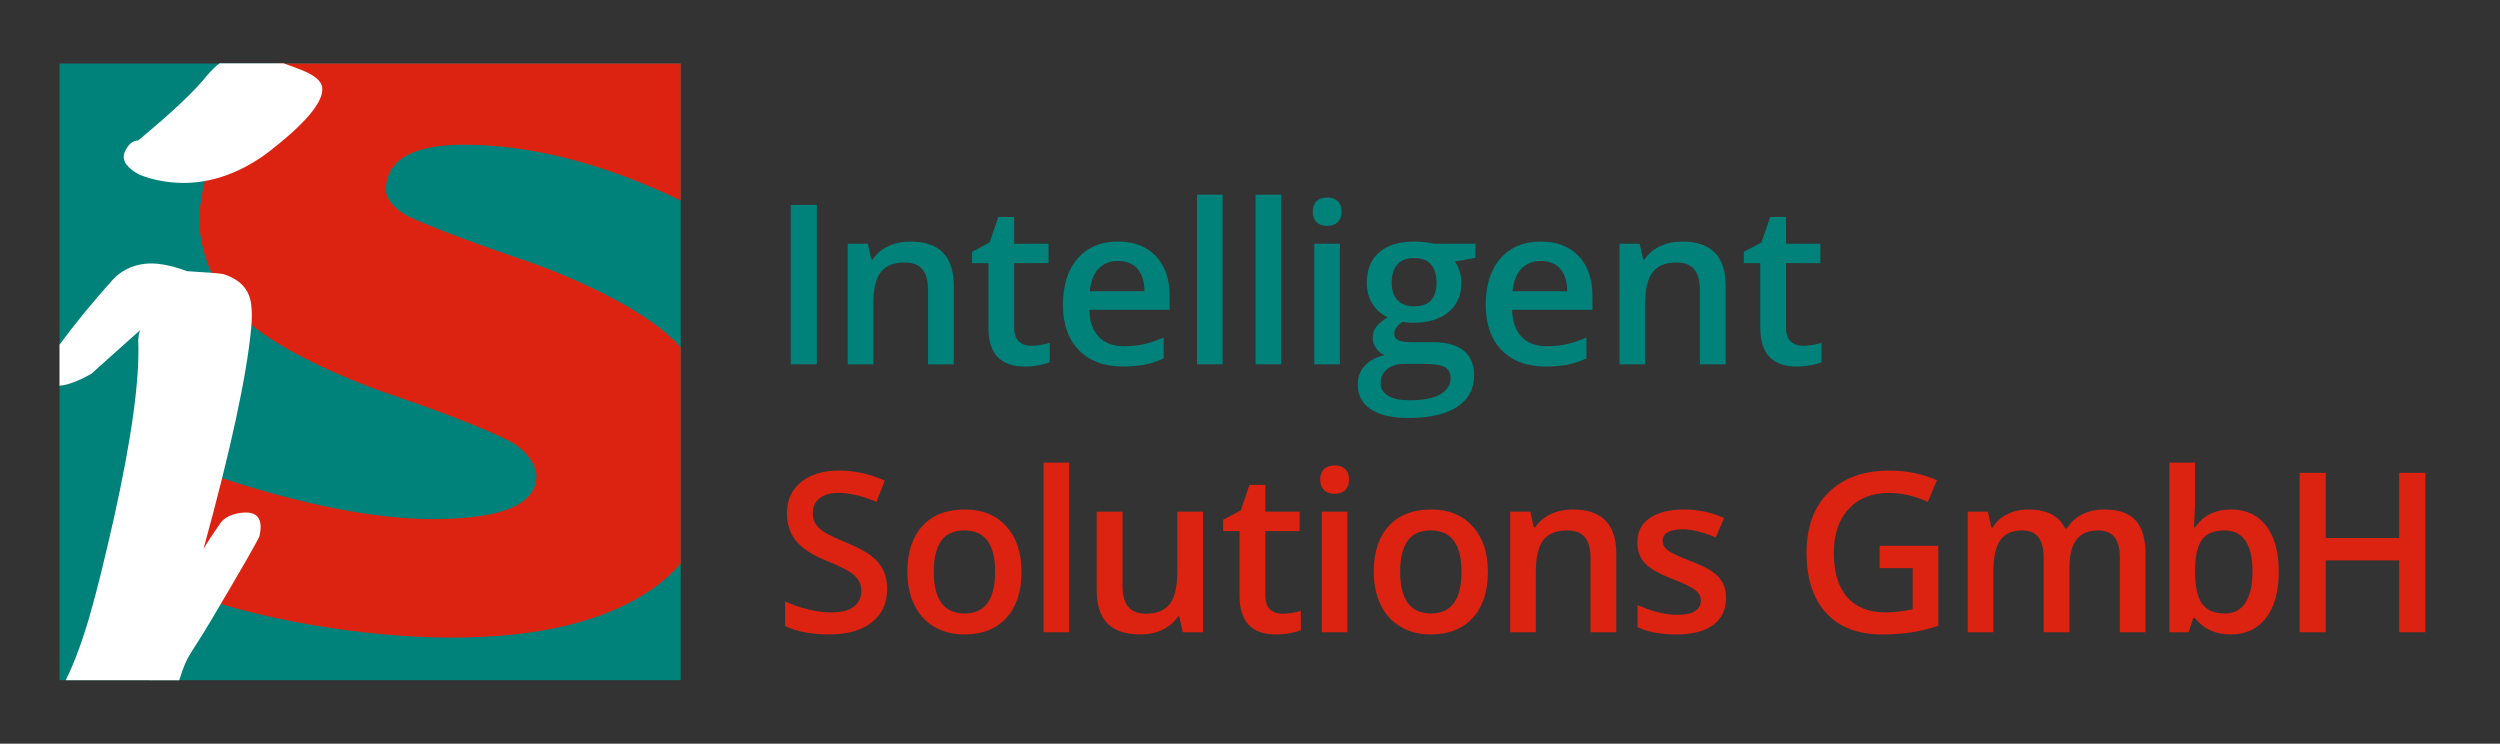 <?xml version="1.0" encoding="UTF-8" standalone="no"?>
<svg
   xmlns:dc="http://purl.org/dc/elements/1.1/"
   xmlns:cc="http://creativecommons.org/ns#"
   xmlns:rdf="http://www.w3.org/1999/02/22-rdf-syntax-ns#"
   xmlns:svg="http://www.w3.org/2000/svg"
   xmlns="http://www.w3.org/2000/svg"
   id="svg3336"
   xml:space="preserve"
   enable-background="new 0 0 447.874 133.228"
   viewBox="0 0 447.874 133.228"
   y="0px"
   x="0px"
   version="1.1"><rect x="0" y="0" width="447.874" height="133.228" fill="#333333" stroke="none"/><defs
   id="defs3497">
	
	
	
	
	
	
	
	
	
</defs>
<g
   display="none"
   id="Ebene_1">
	<g
   id="g3339"
   display="inline">
		<rect
   id="rect3341"
   height="110.472"
   width="111.28"
   fill="#00827B"
   y="10.192"
   x="-720.165" />
		<path
   id="path3343"
   d="M-608.885,34.721c-13.92-6.652-26.858-9.98-38.816-9.98    c-9.348,0-14.021,2.754-14.021,8.261c0,0,0,2.148,3.404,4.235c0,0,3.405,2.088,22.378,8.541c0,0,18.975,6.453,26.809,14.985    c0.083,0.091,0.164,0.182,0.247,0.271v38.713c-1.404,1.634-3.068,3.181-5.037,4.546c-8.42,5.834-20.413,8.747-35.989,8.747    c-15.991,0-35.37-3.395-47.824-8.202l5.159-20.857c15.627,5.217,28.724,7.826,39.291,7.826c12.373,0,18.561-2.597,18.561-7.79    c0,0,0-3.004-3.968-5.677c0,0-3.968-2.672-23.141-9.194c0,0-19.174-6.522-26.245-14.286c-4.713-5.176-7.071-10.936-7.071-17.282    c0,0,1.004-18.5,13.825-27.385h72.439V34.721z"
   fill="#DC2312"
   clip-rule="evenodd"
   fill-rule="evenodd" />
		<path
   id="path3345"
   d="M-719.055,120.665c3.212-6.544,5.333-14.534,8.578-28.796    c3.227-14.479,4.696-25.145,4.409-32c0.024-0.903,0.156-1.559,0.399-1.965l-1.593,1.409l-7.207,6.458    c-2.397,1.328-4.295,2.041-5.696,2.136v-7.357c2.791-3.794,5.98-7.685,9.569-11.674c1.447-1.545,3.282-2.475,5.511-2.789    c2.069-0.292,4.651,0.142,7.749,1.295c3.613,0.212,5.76,0.382,6.441,0.513c2.994,0.899,4.677,2.677,5.05,5.331    c0.173,1.221,0.171,2.709,0,4.461c-0.799,8.514-3.643,21.67-8.532,39.473c0.726-1.256,1.739-2.808,3.037-4.659    c0.731-0.974,1.922-1.577,3.581-1.81c2.999-0.422,4.133,0.971,3.406,4.178c-0.348,0.887-3.233,5.904-8.655,15.054    c-4.064,6.865-4.146,5.841-5.716,10.743C-707.754,120.665-719.055,120.665-719.055,120.665z M-691.506,10.192h11.454    c1.068,0.364,2.219,0.792,3.452,1.281c2.168,0.898,3.329,1.896,3.484,2.991c0.364,2.58-2.999,6.575-10.082,11.983    c-4.84,3.474-9.81,5.198-14.912,5.173c-2.848-0.05-5.433-0.547-7.756-1.486c0,0-1.436-0.701-2.263-1.752    c-0.552-0.702-0.677-1.465-0.373-2.291c0.629-1.378,1.434-2.065,2.408-2.063c6.044-5.006,10.164-8.893,12.358-11.661    C-692.988,11.489-692.245,10.764-691.506,10.192z"
   fill="#FFFFFF"
   clip-rule="evenodd"
   fill-rule="evenodd" />
		<path
   id="path3347"
   d="M-705.191,124.145l-4.184,0.005l8.701-17.863    h4.272L-705.191,124.145L-705.191,124.145z M-694.922,103.426h-4.272l1.743-3.57h4.272L-694.922,103.426z"
   fill="#00827B"
   clip-rule="evenodd"
   fill-rule="evenodd"
   display="none" />
		<rect
   id="rect3349"
   height="19.266"
   width="111.28"
   fill="#FFFFFF"
   display="none"
   y="128.801"
   x="-720.165" />
		<path
   id="path3351"
   d="M-687.539,124.201l1.332-5.011c0.08-0.297,0.14-0.563,0.183-0.798    c0.042-0.235,0.068-0.44,0.076-0.613c0.008-0.171-0.013-0.342-0.06-0.504c-0.047-0.166-0.127-0.326-0.237-0.478    c-0.214-0.307-0.563-0.537-1.053-0.692c-0.243-0.076-0.492-0.133-0.747-0.171c-0.251-0.041-0.514-0.06-0.784-0.06    c-0.702,0-1.352,0.113-1.945,0.336c-0.592,0.222-1.13,0.556-1.611,1h-0.039l0.307-1.152h-1.556l-2.163,8.143h1.729l1.182-4.449    c0.179-0.669,0.409-1.181,0.7-1.541c0.142-0.182,0.313-0.342,0.512-0.484c0.204-0.141,0.43-0.261,0.685-0.359    c0.253-0.103,0.509-0.178,0.764-0.227c0.257-0.05,0.513-0.076,0.768-0.076c0.446-0.002,0.809,0.063,1.09,0.195    c0.278,0.137,0.458,0.367,0.542,0.686c0.082,0.319,0.051,0.755-0.095,1.307l-1.315,4.949H-687.539L-687.539,124.201z     M-680.295,124.185l0.088-1.229c-0.138,0.021-0.268,0.036-0.399,0.05c-0.13,0.009-0.259,0.015-0.383,0.015    c-0.281,0-0.481-0.038-0.599-0.109c-0.119-0.078-0.179-0.197-0.177-0.361c0-0.166,0.039-0.386,0.116-0.659l1.265-4.763h1.725    l0.284-1.069h-1.725l0.759-2.858l-1.949,0.835l-0.54,2.023h-1.253l-0.284,1.069h1.253l-1.246,4.688    c-0.076,0.29-0.135,0.549-0.177,0.778c-0.041,0.226-0.062,0.42-0.068,0.584c-0.013,0.331,0.125,0.602,0.418,0.807    c0.146,0.106,0.345,0.189,0.607,0.243c0.257,0.053,0.579,0.079,0.957,0.079c0.177,0,0.377-0.009,0.597-0.027    C-680.801,124.258-680.556,124.228-680.295,124.185L-680.295,124.185z M-668.315,120.478c0.172-0.646,0.261-1.21,0.269-1.691    c0.009-0.481-0.068-0.879-0.222-1.193c-0.156-0.31-0.354-0.576-0.586-0.799c-0.232-0.22-0.5-0.398-0.807-0.526    c-0.313-0.132-0.636-0.23-0.979-0.292c-0.342-0.067-0.696-0.102-1.066-0.102c-0.757,0.003-1.463,0.109-2.107,0.314    c-0.647,0.207-1.223,0.5-1.733,0.883c-0.512,0.381-0.942,0.836-1.296,1.365c-0.352,0.526-0.613,1.11-0.789,1.759    c-0.228,0.87-0.23,1.62-0.01,2.245c0.218,0.623,0.646,1.105,1.28,1.441c0.636,0.337,1.465,0.507,2.49,0.511    c0.77,0,1.48-0.104,2.13-0.307c0.655-0.204,1.237-0.504,1.747-0.896c0.51-0.391,0.939-0.87,1.282-1.438l-1.727-0.175    c-0.387,0.563-0.837,0.984-1.36,1.262c-0.527,0.282-1.113,0.419-1.771,0.419c-0.574,0-1.06-0.108-1.454-0.317    c-0.393-0.215-0.668-0.527-0.831-0.939c-0.167-0.411-0.193-0.92-0.086-1.522H-668.315L-668.315,120.478z M-669.787,119.342h-5.756    c0.179-0.463,0.444-0.868,0.792-1.22c0.348-0.349,0.755-0.624,1.227-0.82c0.47-0.194,0.974-0.293,1.517-0.297    c0.343,0,0.663,0.04,0.961,0.131c0.296,0.09,0.553,0.227,0.766,0.415c0.216,0.189,0.371,0.433,0.46,0.729    C-669.728,118.577-669.717,118.93-669.787,119.342L-669.787,119.342z M-664.833,124.201l2.988-11.249h-1.729l-2.988,11.249    H-664.833L-664.833,124.201z M-659.809,124.201l2.99-11.249h-1.729l-2.99,11.249H-659.809L-659.809,124.201z M-654.78,124.201    l2.162-8.143h-1.729l-2.162,8.143H-654.78L-654.78,124.201z M-652.209,114.518l0.416-1.566h-1.729l-0.416,1.566H-652.209    L-652.209,114.518z M-642.857,123.104l1.873-7.046h-1.591l-0.261,0.978h-0.04c-0.271-0.387-0.63-0.677-1.068-0.87    c-0.438-0.193-0.957-0.291-1.556-0.291c-0.695,0.003-1.34,0.112-1.94,0.318c-0.599,0.208-1.138,0.503-1.617,0.879    c-0.483,0.377-0.889,0.821-1.225,1.328c-0.333,0.508-0.58,1.063-0.743,1.666c-0.156,0.599-0.197,1.149-0.125,1.651    c0.071,0.504,0.255,0.939,0.543,1.309c0.288,0.375,0.673,0.659,1.154,0.864c0.485,0.201,1.059,0.31,1.723,0.311    c0.568,0,1.113-0.088,1.632-0.265c0.517-0.178,1.011-0.444,1.479-0.801c-0.099,0.365-0.195,0.697-0.296,0.985    c-0.1,0.288-0.2,0.535-0.301,0.747c-0.101,0.211-0.24,0.405-0.42,0.583c-0.173,0.177-0.383,0.341-0.629,0.484    c-0.245,0.145-0.542,0.257-0.892,0.326c-0.348,0.074-0.742,0.11-1.191,0.11c-1.427,0-2.093-0.43-1.987-1.288l-1.622-0.208    c-0.124,0.464-0.124,0.865-0.013,1.196c0.109,0.333,0.321,0.605,0.628,0.814c0.307,0.211,0.691,0.366,1.152,0.465    s0.983,0.148,1.562,0.148c0.515,0,1-0.041,1.459-0.119s0.896-0.199,1.306-0.355c0.411-0.159,0.773-0.347,1.089-0.57    c0.314-0.222,0.579-0.474,0.8-0.758c0.216-0.285,0.42-0.647,0.607-1.078C-643.181,124.186-643.01,123.682-642.857,123.104    L-642.857,123.104z M-647.268,123.072c-0.393,0.004-0.744-0.058-1.049-0.182c-0.305-0.12-0.55-0.306-0.739-0.556    c-0.186-0.251-0.297-0.572-0.338-0.963c-0.036-0.387,0.013-0.848,0.152-1.383c0.169-0.62,0.429-1.153,0.778-1.597    c0.35-0.445,0.766-0.784,1.245-1.025c0.475-0.239,0.991-0.357,1.544-0.361c0.538,0,0.989,0.117,1.35,0.349    c0.364,0.231,0.61,0.572,0.736,1.021c0.128,0.445,0.109,0.996-0.059,1.642c-0.151,0.552-0.352,1.021-0.605,1.408    c-0.256,0.387-0.55,0.704-0.875,0.946c-0.327,0.243-0.675,0.42-1.039,0.533C-646.529,123.018-646.898,123.076-647.268,123.072    L-647.268,123.072z M-630.063,120.478c0.174-0.646,0.262-1.21,0.27-1.691c0.007-0.481-0.065-0.879-0.222-1.193    c-0.157-0.31-0.354-0.576-0.586-0.799c-0.233-0.22-0.5-0.398-0.807-0.526c-0.311-0.132-0.637-0.23-0.98-0.292    c-0.341-0.067-0.696-0.102-1.066-0.102c-0.758,0.003-1.463,0.109-2.106,0.314c-0.646,0.207-1.223,0.5-1.733,0.883    c-0.51,0.381-0.942,0.836-1.296,1.365c-0.353,0.526-0.613,1.11-0.788,1.759c-0.227,0.87-0.23,1.62-0.011,2.245    c0.219,0.623,0.646,1.105,1.282,1.441c0.637,0.337,1.463,0.507,2.488,0.511c0.77,0,1.481-0.104,2.129-0.307    c0.655-0.204,1.237-0.504,1.748-0.896c0.51-0.391,0.938-0.87,1.281-1.438l-1.727-0.175c-0.384,0.563-0.837,0.984-1.359,1.262    c-0.525,0.282-1.113,0.419-1.77,0.419c-0.577,0-1.064-0.108-1.456-0.317c-0.391-0.215-0.668-0.527-0.831-0.939    c-0.165-0.411-0.193-0.92-0.086-1.522H-630.063L-630.063,120.478z M-631.535,119.342h-5.756c0.182-0.463,0.445-0.868,0.795-1.22    c0.348-0.349,0.756-0.624,1.225-0.82c0.469-0.194,0.974-0.293,1.517-0.297c0.344,0,0.665,0.04,0.961,0.131    c0.296,0.09,0.556,0.227,0.766,0.415c0.216,0.189,0.37,0.433,0.463,0.729C-631.476,118.577-631.465,118.93-631.535,119.342    L-631.535,119.342z M-619.991,124.201l1.33-5.011c0.079-0.297,0.141-0.563,0.185-0.798c0.042-0.235,0.067-0.44,0.073-0.613    c0.011-0.171-0.01-0.342-0.059-0.504c-0.048-0.166-0.126-0.326-0.237-0.478c-0.212-0.307-0.564-0.537-1.054-0.692    c-0.241-0.076-0.489-0.133-0.745-0.171c-0.254-0.041-0.516-0.06-0.784-0.06c-0.704,0-1.352,0.113-1.944,0.336    c-0.593,0.222-1.13,0.556-1.611,1h-0.039l0.307-1.152h-1.556l-2.163,8.143h1.729l1.182-4.449c0.177-0.669,0.409-1.181,0.697-1.541    c0.144-0.182,0.313-0.342,0.515-0.484c0.201-0.141,0.431-0.261,0.685-0.359c0.254-0.103,0.509-0.178,0.765-0.227    c0.254-0.05,0.512-0.076,0.767-0.076c0.445-0.002,0.808,0.063,1.089,0.195c0.28,0.137,0.462,0.367,0.543,0.686    c0.082,0.319,0.049,0.755-0.095,1.307l-1.314,4.949H-619.991L-619.991,124.201z M-612.748,124.185l0.087-1.229    c-0.136,0.021-0.268,0.036-0.397,0.05c-0.132,0.009-0.26,0.015-0.385,0.015c-0.281,0-0.481-0.038-0.599-0.109    c-0.117-0.078-0.178-0.197-0.175-0.361c0-0.166,0.038-0.386,0.114-0.659l1.267-4.763h1.725l0.283-1.069h-1.724l0.759-2.858    l-1.95,0.835l-0.538,2.023h-1.253l-0.284,1.069h1.253l-1.245,4.688c-0.077,0.29-0.137,0.549-0.177,0.778    c-0.04,0.226-0.063,0.42-0.067,0.584c-0.013,0.331,0.126,0.602,0.415,0.807c0.146,0.106,0.348,0.189,0.609,0.243    c0.257,0.053,0.576,0.079,0.957,0.079c0.178,0,0.376-0.009,0.597-0.027C-613.254,124.258-613.012,124.228-612.748,124.185z"
   fill="#FFFFFF"
   display="none" />
		<path
   id="path3353"
   d="M-719.646,145.198c0.558,0.124,1.042,0.22,1.453,0.292    c0.412,0.066,0.774,0.116,1.083,0.148c0.313,0.027,0.595,0.044,0.848,0.039c0.294,0,0.583-0.012,0.858-0.039    c0.278-0.028,0.547-0.069,0.811-0.122c0.262-0.059,0.513-0.137,0.755-0.239c0.242-0.099,0.472-0.223,0.696-0.371    c0.222-0.144,0.417-0.31,0.584-0.493c0.171-0.186,0.313-0.394,0.431-0.617c0.117-0.226,0.207-0.458,0.267-0.696    c0.058-0.238,0.087-0.485,0.087-0.738c0-0.109-0.005-0.217-0.017-0.32c-0.008-0.104-0.025-0.205-0.045-0.306    c-0.025-0.095-0.054-0.191-0.089-0.284c-0.037-0.097-0.076-0.191-0.123-0.289c-0.043-0.092-0.099-0.189-0.161-0.288    c-0.061-0.096-0.131-0.197-0.21-0.3c-0.08-0.105-0.17-0.209-0.265-0.314c-0.097-0.106-0.201-0.219-0.313-0.329    c-0.115-0.116-0.237-0.227-0.362-0.34c-0.128-0.115-0.261-0.232-0.399-0.35l-1.264-1.015c-0.082-0.071-0.179-0.146-0.277-0.234    c-0.104-0.087-0.212-0.186-0.329-0.292c-0.12-0.105-0.229-0.207-0.319-0.298c-0.088-0.096-0.167-0.183-0.224-0.267    c-0.062-0.076-0.12-0.148-0.163-0.215c-0.043-0.065-0.076-0.122-0.101-0.176c-0.022-0.05-0.043-0.1-0.06-0.149    c-0.019-0.051-0.033-0.103-0.049-0.156c-0.012-0.049-0.021-0.099-0.027-0.151c-0.008-0.05-0.011-0.099-0.011-0.148    c0.003-0.241,0.091-0.465,0.264-0.667c0.17-0.199,0.405-0.363,0.708-0.486c0.304-0.122,0.654-0.184,1.053-0.187    c0.799,0,1.667,0.179,2.611,0.541c-0.047-0.403-0.084-0.786-0.115-1.144c-0.031-0.362-0.056-0.7-0.068-1.014    c-0.54-0.106-1.052-0.183-1.542-0.238c-0.488-0.054-0.947-0.077-1.377-0.08c-0.483,0-0.922,0.037-1.318,0.105    c-0.399,0.067-0.755,0.173-1.066,0.312c-0.317,0.143-0.595,0.31-0.832,0.506c-0.237,0.194-0.436,0.417-0.593,0.664    c-0.158,0.25-0.279,0.508-0.36,0.778c-0.08,0.267-0.12,0.541-0.12,0.829c0,0.153,0.008,0.303,0.031,0.448    c0.021,0.146,0.056,0.286,0.095,0.423c0.042,0.135,0.097,0.271,0.167,0.406c0.073,0.136,0.157,0.272,0.251,0.408    c0.093,0.14,0.212,0.288,0.35,0.444c0.142,0.154,0.301,0.317,0.483,0.491c0.083,0.075,0.198,0.179,0.346,0.312    c0.148,0.132,0.33,0.287,0.543,0.476c0.449,0.38,0.827,0.708,1.142,0.981c0.311,0.271,0.56,0.493,0.734,0.662    c0.128,0.119,0.237,0.236,0.326,0.354c0.09,0.116,0.165,0.23,0.216,0.343c0.037,0.081,0.066,0.168,0.084,0.259    c0.018,0.095,0.029,0.189,0.029,0.295c0,0.133-0.022,0.257-0.062,0.376c-0.041,0.121-0.101,0.234-0.177,0.337    c-0.081,0.112-0.183,0.207-0.307,0.288c-0.123,0.085-0.27,0.157-0.437,0.215c-0.167,0.057-0.339,0.103-0.522,0.132    c-0.183,0.032-0.368,0.047-0.564,0.047c-0.485,0-0.996-0.068-1.531-0.2c-0.54-0.135-1.105-0.337-1.698-0.606    c0.042,0.29,0.078,0.624,0.109,0.998C-719.696,144.322-719.667,144.742-719.646,145.198L-719.646,145.198z M-701.859,132.865    c-0.521,0-1.025,0.037-1.511,0.11c-0.482,0.075-0.951,0.188-1.399,0.335c-0.906,0.302-1.696,0.734-2.367,1.307    c-0.34,0.284-0.638,0.609-0.891,0.971c-0.255,0.362-0.469,0.766-0.642,1.206c-0.175,0.438-0.309,0.887-0.395,1.349    c-0.087,0.458-0.129,0.928-0.129,1.409c0,0.438,0.033,0.86,0.101,1.264c0.072,0.407,0.175,0.796,0.316,1.172    c0.138,0.379,0.326,0.733,0.556,1.068c0.233,0.336,0.508,0.649,0.832,0.938c0.32,0.289,0.672,0.538,1.053,0.753    c0.385,0.214,0.798,0.391,1.247,0.524c0.447,0.135,0.899,0.237,1.363,0.307c0.465,0.067,0.938,0.101,1.424,0.101    c0.51,0,1.008-0.033,1.498-0.108c0.486-0.075,0.963-0.186,1.429-0.334c0.462-0.151,0.893-0.337,1.286-0.565    c0.393-0.229,0.751-0.496,1.074-0.805c0.321-0.305,0.604-0.638,0.842-1.004c0.239-0.367,0.436-0.765,0.591-1.189    c0.307-0.844,0.46-1.73,0.46-2.665c0-0.496-0.041-0.962-0.121-1.394c-0.082-0.433-0.203-0.84-0.368-1.211    c-0.163-0.369-0.364-0.72-0.605-1.045c-0.243-0.33-0.523-0.632-0.846-0.914c-0.321-0.275-0.665-0.516-1.033-0.718    c-0.369-0.202-0.759-0.364-1.171-0.485c-0.411-0.126-0.835-0.217-1.27-0.277C-700.969,132.899-701.411,132.868-701.859,132.865    L-701.859,132.865z M-702.006,134.799c0.293-0.003,0.577,0.022,0.852,0.068c0.278,0.045,0.552,0.117,0.817,0.209    c0.263,0.098,0.508,0.222,0.735,0.366c0.224,0.148,0.432,0.317,0.617,0.518c0.185,0.199,0.35,0.413,0.49,0.652    c0.138,0.234,0.253,0.493,0.346,0.77c0.084,0.275,0.152,0.56,0.196,0.844c0.042,0.288,0.065,0.58,0.067,0.879    c0,0.644-0.103,1.26-0.3,1.851c-0.099,0.293-0.227,0.569-0.375,0.818c-0.148,0.255-0.319,0.488-0.515,0.696    c-0.199,0.213-0.415,0.395-0.652,0.553c-0.235,0.153-0.488,0.284-0.762,0.388c-0.271,0.104-0.551,0.185-0.837,0.233    c-0.286,0.051-0.576,0.076-0.877,0.073c-0.395,0.003-0.776-0.042-1.148-0.129c-0.369-0.087-0.725-0.216-1.064-0.394    c-0.342-0.172-0.638-0.387-0.889-0.64c-0.253-0.251-0.461-0.545-0.625-0.876c-0.167-0.332-0.292-0.675-0.375-1.033    c-0.083-0.363-0.124-0.741-0.124-1.134c0-0.843,0.171-1.63,0.516-2.366c0.169-0.362,0.379-0.688,0.632-0.974    c0.255-0.289,0.552-0.537,0.892-0.749c0.341-0.211,0.706-0.365,1.104-0.47C-702.887,134.849-702.461,134.799-702.006,134.799    L-702.006,134.799z M-692.55,145.461l1.704-0.011l2.856-0.008c0.568,0,1.189,0.002,1.871,0.006    c0.681,0.002,1.418,0.005,2.208,0.013c0.027-0.358,0.047-0.704,0.072-1.031c0.022-0.331,0.047-0.641,0.074-0.937    c-0.177,0.008-0.343,0.018-0.504,0.025c-0.161,0.004-0.337,0.012-0.533,0.016c-0.193,0.005-0.43,0.011-0.704,0.013    c-0.276,0.004-0.618,0.008-1.023,0.008c-0.406,0.003-0.897,0.003-1.479,0.003l-1.56-0.019c0.012-0.515,0.031-1.029,0.049-1.543    c0.019-0.519,0.042-1.037,0.07-1.559l0.181-3.636c0.031-0.693,0.065-1.351,0.103-1.973c0.033-0.618,0.074-1.201,0.115-1.745    c-0.305,0.003-0.568,0.008-0.791,0.014c-0.222,0.001-0.403,0.005-0.545,0.005c-0.203,0-0.432-0.004-0.689-0.005    c-0.26-0.006-0.542-0.011-0.852-0.014c-0.004,0.787-0.021,1.604-0.043,2.445c-0.02,0.842-0.049,1.696-0.086,2.561    c-0.038,0.862-0.081,1.723-0.126,2.574c-0.051,0.854-0.107,1.683-0.169,2.492C-692.412,143.963-692.476,144.731-692.55,145.461    L-692.55,145.461z M-681.104,133.084c-0.008,0.325-0.019,0.639-0.027,0.938c-0.012,0.296-0.022,0.579-0.037,0.849l-0.09,1.968    c-0.019,0.383-0.038,0.724-0.054,1.019c-0.019,0.293-0.033,0.541-0.045,0.738l-0.083,1.28c-0.033,0.451-0.053,0.818-0.063,1.109    c-0.013,0.289-0.019,0.526-0.019,0.701c0,0.262,0.019,0.511,0.056,0.745c0.037,0.235,0.092,0.456,0.17,0.671    c0.068,0.19,0.147,0.364,0.235,0.522c0.086,0.16,0.189,0.305,0.301,0.431c0.185,0.212,0.418,0.405,0.693,0.591    c0.276,0.183,0.583,0.346,0.922,0.485c0.338,0.145,0.7,0.255,1.079,0.337c0.331,0.07,0.677,0.122,1.033,0.156    c0.356,0.037,0.726,0.052,1.106,0.052c0.373,0,0.737-0.015,1.1-0.048c0.362-0.031,0.718-0.081,1.068-0.149    c0.508-0.099,0.988-0.253,1.442-0.464c0.204-0.095,0.393-0.197,0.57-0.308c0.179-0.112,0.339-0.23,0.492-0.362    c0.118-0.104,0.226-0.206,0.325-0.321c0.102-0.111,0.194-0.229,0.282-0.357c0.173-0.284,0.309-0.594,0.408-0.927    c0.06-0.197,0.109-0.452,0.148-0.754c0.043-0.303,0.078-0.653,0.105-1.06l0.181-3.474l0.28-4.369l-1.324,0.019    c-0.167,0-0.378-0.004-0.632-0.005c-0.253-0.006-0.551-0.011-0.891-0.014c-0.013,0.554-0.029,1.083-0.043,1.591    c-0.017,0.505-0.035,0.986-0.056,1.446l-0.189,3.156c-0.033,0.528-0.068,0.982-0.103,1.357c-0.038,0.375-0.076,0.669-0.118,0.883    c-0.026,0.14-0.062,0.271-0.101,0.399c-0.045,0.128-0.095,0.247-0.152,0.363c-0.054,0.11-0.116,0.22-0.183,0.319    c-0.068,0.104-0.142,0.197-0.227,0.284c-0.068,0.075-0.142,0.141-0.222,0.207c-0.081,0.062-0.167,0.118-0.257,0.176    c-0.114,0.063-0.233,0.12-0.356,0.169c-0.12,0.05-0.251,0.095-0.388,0.133c-0.167,0.038-0.337,0.069-0.512,0.09    c-0.175,0.023-0.354,0.036-0.54,0.036c-0.29,0-0.564-0.026-0.823-0.073c-0.257-0.045-0.496-0.113-0.718-0.211    c-0.227-0.094-0.426-0.216-0.597-0.365c-0.171-0.15-0.317-0.325-0.428-0.531c-0.117-0.203-0.208-0.46-0.266-0.767    c-0.059-0.307-0.086-0.666-0.086-1.072c-0.004-0.05,0-0.099,0-0.145c0-0.045,0.002-0.09,0.006-0.13l0.426-7.316    c-0.303,0.003-0.568,0.008-0.801,0.014c-0.229,0.001-0.422,0.005-0.576,0.005c-0.124,0-0.303-0.004-0.542-0.005    C-680.459,133.092-680.754,133.087-681.104,133.084L-681.104,133.084z M-664.105,145.461c0.414-0.011,0.743-0.017,0.99-0.017    c0.247-0.002,0.411-0.002,0.487-0.002l1.379,0.019c0-0.242,0-0.473,0.003-0.704c0-0.227,0.004-0.453,0.006-0.674l0.019-1.071    l0.264-6.384l0.108-1.658h0.7c0.5,0,1.015,0.004,1.537,0.021c0.522,0.012,1.058,0.031,1.607,0.061c0-0.23,0.008-0.51,0.021-0.837    c0.016-0.329,0.036-0.707,0.071-1.131l-1.743,0.008l-3.256,0.011c-0.95,0-1.88-0.004-2.794-0.005    c-0.909-0.006-1.802-0.011-2.67-0.014c-0.011,0.451-0.038,1.113-0.085,1.984l2.098-0.062l0.561-0.011l0.588-0.011h0.635    l-0.126,3.882l-0.199,3.943L-664.105,145.461L-664.105,145.461z M-655.112,145.461c0.407-0.011,0.741-0.017,1.009-0.017    c0.264-0.002,0.455-0.002,0.565-0.002l1.334,0.019c0.03-2.535,0.086-4.834,0.169-6.896c0.078-2.065,0.181-3.891,0.303-5.481    c-0.418,0.008-0.743,0.014-0.977,0.015c-0.231,0.004-0.368,0.004-0.411,0.004l-1.513-0.019l0.008,0.968    c0,0.47-0.008,1.028-0.024,1.675c-0.014,0.651-0.036,1.364-0.063,2.141c-0.029,0.778-0.062,1.597-0.104,2.447    c-0.038,0.85-0.086,1.71-0.135,2.583C-655.001,143.772-655.057,144.625-655.112,145.461L-655.112,145.461z M-641.727,132.865    c-0.521,0-1.025,0.037-1.511,0.11c-0.484,0.075-0.951,0.188-1.4,0.335c-0.907,0.302-1.695,0.734-2.366,1.307    c-0.342,0.284-0.639,0.609-0.891,0.971c-0.256,0.362-0.47,0.766-0.643,1.206c-0.177,0.438-0.309,0.887-0.396,1.349    c-0.086,0.458-0.13,0.928-0.13,1.409c0,0.438,0.034,0.86,0.102,1.264c0.072,0.407,0.173,0.796,0.316,1.172    c0.139,0.379,0.326,0.733,0.557,1.068c0.231,0.336,0.508,0.649,0.829,0.938c0.322,0.289,0.675,0.538,1.056,0.753    c0.384,0.214,0.798,0.391,1.247,0.524c0.446,0.135,0.897,0.237,1.362,0.307c0.466,0.067,0.938,0.101,1.424,0.101    c0.511,0,1.008-0.033,1.498-0.108c0.486-0.075,0.964-0.186,1.431-0.334c0.461-0.151,0.891-0.337,1.283-0.565    c0.394-0.229,0.752-0.496,1.075-0.805c0.321-0.305,0.603-0.638,0.841-1.004c0.239-0.367,0.438-0.765,0.591-1.189    c0.307-0.844,0.461-1.73,0.461-2.665c0-0.496-0.038-0.962-0.121-1.394c-0.082-0.433-0.204-0.84-0.366-1.211    c-0.164-0.369-0.367-0.72-0.606-1.045c-0.243-0.33-0.525-0.632-0.846-0.914c-0.324-0.275-0.665-0.516-1.033-0.718    c-0.369-0.202-0.76-0.364-1.172-0.485c-0.411-0.126-0.835-0.217-1.267-0.277C-640.836,132.899-641.279,132.868-641.727,132.865    L-641.727,132.865z M-641.874,134.799c0.292-0.003,0.576,0.022,0.853,0.068c0.277,0.045,0.552,0.117,0.817,0.209    c0.263,0.098,0.507,0.222,0.731,0.366c0.227,0.148,0.435,0.317,0.62,0.518c0.186,0.199,0.35,0.413,0.488,0.652    c0.14,0.234,0.255,0.493,0.348,0.77c0.084,0.275,0.152,0.56,0.195,0.844c0.044,0.288,0.063,0.58,0.067,0.879    c0,0.644-0.102,1.26-0.3,1.851c-0.099,0.293-0.227,0.569-0.375,0.818c-0.147,0.255-0.318,0.488-0.512,0.696    c-0.202,0.213-0.42,0.395-0.654,0.553c-0.235,0.153-0.488,0.284-0.762,0.388c-0.271,0.104-0.549,0.185-0.839,0.233    c-0.285,0.051-0.575,0.076-0.876,0.073c-0.395,0.003-0.778-0.042-1.147-0.129s-0.726-0.216-1.064-0.394    c-0.342-0.172-0.639-0.387-0.889-0.64c-0.254-0.251-0.462-0.545-0.626-0.876c-0.167-0.332-0.294-0.675-0.374-1.033    c-0.083-0.363-0.124-0.741-0.124-1.134c0-0.843,0.17-1.63,0.517-2.366c0.166-0.362,0.378-0.688,0.632-0.974    c0.255-0.289,0.551-0.537,0.891-0.749c0.339-0.211,0.706-0.365,1.105-0.47C-642.756,134.849-642.328,134.799-641.874,134.799    L-641.874,134.799z M-632.354,145.461c0.341-0.011,0.621-0.017,0.847-0.017c0.224-0.002,0.384-0.002,0.485-0.002    c0.125,0,0.294,0.002,0.497,0.006c0.204,0.002,0.45,0.005,0.737,0.013c0.012-0.741,0.026-1.428,0.043-2.066    c0.015-0.642,0.033-1.23,0.056-1.77c0.049-1.325,0.098-2.446,0.133-3.354c0.04-0.905,0.071-1.605,0.094-2.095    c0.209,0.35,0.438,0.731,0.689,1.142c0.251,0.412,0.522,0.851,0.817,1.325c0.398,0.636,0.765,1.223,1.096,1.748    c0.332,0.522,0.631,0.993,0.897,1.405c0.405,0.623,0.738,1.138,1.004,1.55c0.268,0.411,0.46,0.72,0.583,0.917    c0.078,0.132,0.173,0.297,0.29,0.499c0.115,0.197,0.25,0.432,0.401,0.699c0.394-0.008,0.73-0.011,1.015-0.013    c0.281-0.004,0.511-0.006,0.687-0.006c0.223,0,0.469,0.002,0.735,0.006c0.268,0.002,0.56,0.005,0.87,0.013l0.109-3.354    l0.281-5.695l0.227-3.327c-0.363,0.008-0.649,0.014-0.861,0.015c-0.215,0.004-0.348,0.004-0.407,0.004    c-0.147,0-0.326-0.004-0.539-0.005c-0.215-0.006-0.464-0.011-0.749-0.014c0,0.235,0,0.438,0,0.604    c-0.003,0.17-0.007,0.301-0.009,0.401l-0.336,8.415c-0.25-0.421-0.529-0.893-0.844-1.405c-0.312-0.512-0.646-1.056-0.997-1.625    c-0.353-0.566-0.708-1.146-1.07-1.73c-0.363-0.581-0.715-1.153-1.062-1.718c-0.344-0.559-0.67-1.092-0.968-1.594    c-0.301-0.498-0.568-0.948-0.799-1.349c-0.35,0.003-0.656,0.008-0.92,0.014c-0.263,0.001-0.485,0.005-0.668,0.005    c-0.246,0-0.518-0.004-0.813-0.005c-0.299-0.006-0.624-0.011-0.974-0.014c0,0.627-0.011,1.298-0.026,2.011    c-0.016,0.715-0.044,1.476-0.08,2.278l-0.208,4.441c-0.03,0.675-0.068,1.318-0.112,1.926    C-632.244,144.346-632.294,144.921-632.354,145.461L-632.354,145.461z M-617.151,145.198c0.557,0.124,1.038,0.22,1.45,0.292    c0.412,0.066,0.773,0.116,1.084,0.148c0.313,0.027,0.595,0.044,0.849,0.039c0.294,0,0.582-0.012,0.858-0.039    c0.277-0.028,0.548-0.069,0.81-0.122c0.263-0.059,0.513-0.137,0.754-0.239c0.243-0.099,0.474-0.223,0.697-0.371    c0.223-0.144,0.419-0.31,0.586-0.493c0.17-0.186,0.312-0.394,0.429-0.617c0.118-0.226,0.208-0.458,0.266-0.696    c0.06-0.238,0.09-0.485,0.09-0.738c0-0.109-0.005-0.217-0.018-0.32c-0.008-0.104-0.024-0.205-0.047-0.306    c-0.025-0.095-0.052-0.191-0.087-0.284c-0.037-0.097-0.076-0.191-0.124-0.289c-0.042-0.092-0.099-0.189-0.16-0.288    c-0.061-0.096-0.133-0.197-0.209-0.3c-0.081-0.105-0.172-0.209-0.268-0.314c-0.095-0.106-0.2-0.219-0.313-0.329    c-0.113-0.116-0.234-0.227-0.361-0.34c-0.127-0.115-0.26-0.232-0.397-0.35l-1.264-1.015c-0.084-0.071-0.182-0.146-0.277-0.234    c-0.104-0.087-0.212-0.186-0.33-0.292c-0.121-0.105-0.229-0.207-0.319-0.298c-0.09-0.096-0.167-0.183-0.226-0.267    c-0.063-0.076-0.117-0.148-0.161-0.215c-0.043-0.065-0.077-0.122-0.103-0.176c-0.021-0.05-0.042-0.1-0.058-0.149    c-0.019-0.051-0.033-0.103-0.05-0.156c-0.012-0.049-0.021-0.099-0.029-0.151c-0.004-0.05-0.008-0.099-0.008-0.148    c0.004-0.241,0.091-0.465,0.265-0.667c0.168-0.199,0.405-0.363,0.708-0.486c0.304-0.122,0.653-0.184,1.05-0.187    c0.802,0,1.67,0.179,2.615,0.541c-0.048-0.403-0.086-0.786-0.116-1.144c-0.03-0.362-0.056-0.7-0.068-1.014    c-0.538-0.106-1.052-0.183-1.541-0.238c-0.488-0.054-0.946-0.077-1.376-0.08c-0.484,0-0.923,0.037-1.32,0.105    c-0.398,0.067-0.754,0.173-1.067,0.312c-0.314,0.143-0.592,0.31-0.829,0.506c-0.239,0.194-0.437,0.417-0.593,0.664    c-0.158,0.25-0.279,0.508-0.361,0.778c-0.079,0.267-0.121,0.541-0.121,0.829c0,0.153,0.011,0.303,0.033,0.448    c0.021,0.146,0.054,0.286,0.095,0.423c0.042,0.135,0.098,0.271,0.167,0.406c0.072,0.136,0.156,0.272,0.251,0.408    c0.093,0.14,0.21,0.288,0.351,0.444c0.141,0.154,0.3,0.317,0.483,0.491c0.082,0.075,0.197,0.179,0.346,0.312    c0.147,0.132,0.326,0.287,0.541,0.476c0.448,0.38,0.829,0.708,1.142,0.981c0.313,0.271,0.563,0.493,0.737,0.662    c0.128,0.119,0.236,0.236,0.325,0.354c0.091,0.116,0.164,0.23,0.216,0.343c0.037,0.081,0.065,0.168,0.084,0.259    c0.019,0.095,0.027,0.189,0.027,0.295c0,0.133-0.021,0.257-0.061,0.376c-0.04,0.121-0.1,0.234-0.176,0.337    c-0.08,0.112-0.185,0.207-0.307,0.288c-0.124,0.085-0.27,0.157-0.437,0.215c-0.166,0.057-0.342,0.103-0.523,0.132    c-0.183,0.032-0.369,0.047-0.563,0.047c-0.487,0-0.996-0.068-1.532-0.2c-0.539-0.135-1.105-0.337-1.697-0.606    c0.041,0.29,0.078,0.624,0.109,0.998C-617.201,144.322-617.173,144.742-617.151,145.198z"
   fill="#DC2312"
   display="none" />
	</g>
</g>
<g
   display="none"
   id="Ebene_1_Kopie">
	<g
   id="g3356"
   display="inline">
		<rect
   id="rect3358"
   height="110.472"
   width="111.279"
   fill="#00827B"
   y="11.193"
   x="-503.831" />
		<path
   id="path3360"
   d="M-392.552,35.721c-13.92-6.652-26.857-9.98-38.816-9.98    c-9.348,0-14.021,2.754-14.021,8.261c0,0,0,2.148,3.404,4.235c0,0,3.406,2.088,22.379,8.54c0,0,18.975,6.453,26.809,14.985    c0.082,0.091,0.164,0.182,0.246,0.271v38.713c-1.404,1.634-3.068,3.181-5.037,4.546c-8.42,5.834-20.412,8.747-35.988,8.747    c-15.991,0-35.371-3.395-47.824-8.202l5.158-20.857c15.628,5.217,28.725,7.826,39.291,7.826c12.373,0,18.561-2.597,18.561-7.79    c0,0,0-3.004-3.967-5.677c0,0-3.969-2.672-23.141-9.194c0,0-19.174-6.522-26.245-14.286c-4.713-5.176-7.071-10.936-7.071-17.281    c0,0,1.004-18.5,13.825-27.385h72.438V35.721z"
   fill="#DC2312"
   clip-rule="evenodd"
   fill-rule="evenodd" />
		<path
   id="path3362"
   d="M-502.722,121.665c3.213-6.544,5.334-14.534,8.578-28.796    c3.228-14.479,4.697-25.145,4.409-32c0.024-0.903,0.155-1.559,0.399-1.965l-1.594,1.408l-7.207,6.458    c-2.396,1.328-4.295,2.04-5.695,2.136v-7.357c2.79-3.794,5.98-7.685,9.568-11.674c1.447-1.546,3.283-2.475,5.512-2.789    c2.068-0.291,4.65,0.142,7.748,1.296c3.613,0.212,5.76,0.382,6.441,0.513c2.994,0.899,4.678,2.677,5.05,5.331    c0.173,1.221,0.171,2.709,0,4.461c-0.799,8.514-3.643,21.67-8.532,39.473c0.727-1.256,1.739-2.808,3.037-4.659    c0.731-0.974,1.922-1.577,3.581-1.81c2.999-0.422,4.133,0.971,3.406,4.178c-0.348,0.887-3.233,5.904-8.655,15.054    c-4.064,6.865-4.146,5.841-5.717,10.743C-491.421,121.665-502.722,121.665-502.722,121.665z M-475.173,11.193h11.454    c1.068,0.363,2.219,0.792,3.452,1.281c2.168,0.897,3.328,1.896,3.483,2.991c0.364,2.579-2.999,6.574-10.082,11.982    c-4.84,3.475-9.81,5.198-14.911,5.174c-2.848-0.05-5.434-0.548-7.757-1.486c0,0-1.437-0.701-2.263-1.752    c-0.553-0.702-0.678-1.465-0.373-2.291c0.629-1.379,1.434-2.065,2.408-2.063c6.043-5.006,10.163-8.893,12.357-11.66    C-476.655,12.49-475.911,11.764-475.173,11.193z"
   fill="#FFFFFF"
   clip-rule="evenodd"
   fill-rule="evenodd" />
	</g>
	<g
   id="g3364"
   display="inline">
		<rect
   id="rect3366"
   height="84.983"
   width="301.5"
   fill="none"
   y="36.682"
   x="-382.364" />
		<path
   id="path3368"
   d="M-378.92,36.676h3.991v29.993h-3.991V36.676z"
   fill="#706F6F" />
		<path
   id="path3370"
   d="M-370.394,44.952h3.36v3.444h0.084c1.513-2.688,3.907-3.949,7.058-3.949c5.713,0,7.478,3.277,7.478,7.939    v14.283h-3.571V51.967c0-2.688-1.68-4.369-4.41-4.369c-4.327,0-6.428,2.898-6.428,6.805v12.266h-3.57V44.952z"
   fill="#706F6F" />
		<path
   id="path3372"
   d="M-342.736,44.952h4.326v3.15h-4.326v13.484c0,1.68,0.462,1.933,2.688,1.933h1.638v3.15h-2.73    c-3.696,0-5.166-0.756-5.166-4.747v-13.82h-3.697v-3.15h3.697V38.44h3.57V44.952z"
   fill="#706F6F" />
		<path
   id="path3374"
   d="M-317.207,59.78c-0.966,4.831-4.369,7.393-9.284,7.393c-6.931,0-10.207-4.831-10.417-11.426    c0-6.553,4.284-11.3,10.207-11.3c7.688,0,10.04,7.184,9.83,12.435h-16.257c-0.126,3.781,2.017,7.141,6.763,7.141    c2.983,0,4.999-1.386,5.63-4.243H-317.207z M-320.651,53.731c-0.21-3.402-2.688-6.133-6.26-6.133    c-3.696,0-6.007,2.772-6.217,6.133H-320.651z"
   fill="#706F6F" />
		<path
   id="path3376"
   d="M-313.354,36.676h3.57v29.993h-3.57V36.676z"
   fill="#706F6F" />
		<path
   id="path3378"
   d="M-304.817,36.676h3.57v29.993h-3.57V36.676z"
   fill="#706F6F" />
		<path
   id="path3380"
   d="M-292.709,41.045h-3.57v-4.369h3.57V41.045z M-296.279,44.952h3.57v21.718h-3.57V44.952z"
   fill="#706F6F" />
		<path
   id="path3382"
   d="M-268.998,64.821c0,7.099-3.192,10.67-10.082,10.67c-4.074,0-8.779-1.681-8.989-6.385h3.57    c0.126,2.563,3.318,3.528,5.629,3.528c4.663,0,6.512-3.36,6.512-8.233v-1.428h-0.084c-1.219,2.646-3.991,3.949-6.764,3.949    c-6.469,0-9.703-5.083-9.703-11.006c0-5.125,2.478-11.468,10.039-11.468c2.73,0,5.167,1.218,6.47,3.613h0.042v-3.108h3.36V64.821z     M-272.526,55.37c0-3.823-1.681-7.771-6.176-7.771c-4.578,0-6.427,3.739-6.427,7.897c0,3.907,1.429,8.275,6.133,8.275    C-274.291,63.771-272.526,59.444-272.526,55.37z"
   fill="#706F6F" />
		<path
   id="path3384"
   d="M-245.579,59.78c-0.966,4.831-4.369,7.393-9.284,7.393c-6.931,0-10.207-4.831-10.417-11.426    c0-6.553,4.284-11.3,10.207-11.3c7.688,0,10.04,7.184,9.83,12.435H-261.5c-0.126,3.781,2.017,7.141,6.763,7.141    c2.983,0,4.999-1.386,5.63-4.243H-245.579z M-249.023,53.731c-0.21-3.402-2.688-6.133-6.26-6.133    c-3.696,0-6.007,2.772-6.217,6.133H-249.023z"
   fill="#706F6F" />
		<path
   id="path3386"
   d="M-241.807,44.952h3.36v3.444h0.084c1.513-2.688,3.907-3.949,7.058-3.949c5.713,0,7.478,3.277,7.478,7.939    v14.283h-3.571V51.967c0-2.688-1.68-4.369-4.41-4.369c-4.327,0-6.428,2.898-6.428,6.805v12.266h-3.57V44.952z"
   fill="#706F6F" />
		<path
   id="path3388"
   d="M-214.149,44.952h4.326v3.15h-4.326v13.484c0,1.68,0.462,1.933,2.688,1.933h1.638v3.15h-2.73    c-3.696,0-5.166-0.756-5.166-4.747v-13.82h-3.697v-3.15h3.697V38.44h3.57V44.952z"
   fill="#706F6F" />
		<path
   id="path3390"
   d="M-360.898,93.456c-0.462-4.326-3.277-6.133-7.436-6.133c-3.402,0-6.722,1.219-6.722,5.125    c0,7.393,19.198,2.184,19.198,13.988c0,6.385-6.26,8.947-11.721,8.947c-6.721,0-12.392-3.318-12.392-10.586h3.78    c0,5.041,4.201,7.226,8.737,7.226c3.613,0,7.604-1.134,7.604-5.461c0-8.233-19.197-2.814-19.197-13.82    c0-6.05,5.377-8.78,10.88-8.78c6.133,0,10.838,2.898,11.048,9.494H-360.898z"
   fill="#706F6F" />
		<path
   id="path3392"
   d="M-342.618,92.448c6.89,0,10.544,4.998,10.544,11.384c0,6.343-3.654,11.342-10.544,11.342    c-6.889,0-10.543-4.999-10.543-11.342C-353.161,97.446-349.507,92.448-342.618,92.448z M-342.618,112.023    c3.739,0,6.764-2.94,6.764-8.191s-3.024-8.233-6.764-8.233c-3.738,0-6.763,2.982-6.763,8.233S-346.356,112.023-342.618,112.023z"
   fill="#706F6F" />
		<path
   id="path3394"
   d="M-329.054,84.676h3.57v29.993h-3.57V84.676z"
   fill="#706F6F" />
		<path
   id="path3396"
   d="M-303.474,114.669h-3.361v-3.444h-0.084c-1.512,2.688-3.906,3.948-7.057,3.948    c-5.713,0-7.478-3.276-7.478-7.939V92.952h3.57v14.703c0,2.688,1.681,4.368,4.411,4.368c4.327,0,6.427-2.898,6.427-6.806V92.952    h3.571V114.669z"
   fill="#706F6F" />
		<path
   id="path3398"
   d="M-293.53,92.952h4.326v3.15h-4.326v13.484c0,1.68,0.462,1.933,2.688,1.933h1.638v3.15h-2.73    c-3.696,0-5.166-0.757-5.166-4.747v-13.82h-3.697v-3.15h3.697V86.44h3.57V92.952z"
   fill="#706F6F" />
		<path
   id="path3400"
   d="M-282.297,89.045h-3.57v-4.369h3.57V89.045z M-285.867,92.952h3.57v21.718h-3.57V92.952z"
   fill="#706F6F" />
		<path
   id="path3402"
   d="M-267.954,92.448c6.89,0,10.544,4.998,10.544,11.384c0,6.343-3.654,11.342-10.544,11.342    c-6.889,0-10.543-4.999-10.543-11.342C-278.497,97.446-274.843,92.448-267.954,92.448z M-267.954,112.023    c3.739,0,6.764-2.94,6.764-8.191s-3.024-8.233-6.764-8.233c-3.738,0-6.763,2.982-6.763,8.233S-271.692,112.023-267.954,112.023z"
   fill="#706F6F" />
		<path
   id="path3404"
   d="M-254.558,92.952h3.36v3.444h0.084c1.513-2.688,3.907-3.948,7.058-3.948c5.713,0,7.478,3.276,7.478,7.939    v14.282h-3.571V99.967c0-2.689-1.68-4.369-4.41-4.369c-4.327,0-6.428,2.898-6.428,6.805v12.267h-3.57V92.952z"
   fill="#706F6F" />
		<path
   id="path3406"
   d="M-230.323,107.823c0.126,3.191,2.94,4.2,5.839,4.2c2.227,0,5.251-0.504,5.251-3.234    c0-5.587-14.198-1.807-14.198-10.166c0-4.368,4.284-6.175,8.107-6.175c4.872,0,8.569,1.512,8.905,6.805h-3.57    c-0.21-2.772-2.73-3.654-5.041-3.654c-2.143,0-4.621,0.588-4.621,2.772c0,2.521,3.78,3.024,7.1,3.78    c3.57,0.799,7.099,2.017,7.099,6.176c0,5.209-4.83,6.847-9.241,6.847c-4.873,0-8.989-1.974-9.2-7.351H-230.323z"
   fill="#706F6F" />
		<path
   id="path3408"
   d="M-176.812,110.93c-2.353,3.109-6.134,4.453-9.62,4.453c-8.947,0-14.282-7.268-14.282-15.123    c0-8.736,4.788-16.299,14.282-16.299c6.511,0,11.804,2.941,12.896,9.957h-3.991c-0.798-4.537-4.41-6.596-8.905-6.596    c-7.268,0-10.292,6.343-10.292,12.729c0,6.259,3.613,11.972,10.292,11.972c6.217,0,9.83-4.284,9.62-9.788h-9.578v-3.36h13.148    v15.795h-2.521L-176.812,110.93z"
   fill="#706F6F" />
		<path
   id="path3410"
   d="M-169.088,92.952h3.36v3.192h0.084c1.639-2.479,3.949-3.696,7.016-3.696c2.688,0,5.083,1.008,5.965,3.696    c1.471-2.353,3.991-3.696,6.806-3.696c4.326,0,7.225,1.807,7.225,6.301v15.921h-3.57v-14.241c0-2.688-0.714-4.83-4.201-4.83    c-3.486,0-5.671,2.184-5.671,5.545v13.526h-3.57v-14.241c0-2.814-0.882-4.83-4.075-4.83c-4.2,0-5.797,3.865-5.797,5.545v13.526    h-3.57V92.952z"
   fill="#706F6F" />
		<path
   id="path3412"
   d="M-135.362,84.676h3.57v11.216h0.084c1.177-2.395,3.907-3.444,6.932-3.444    c6.679,0,9.998,5.293,9.998,11.426c0,6.176-3.277,11.3-9.914,11.3c-2.185,0-5.461-0.84-7.016-3.402h-0.084v2.898h-3.57V84.676z     M-125.28,95.598c-4.831,0-6.638,4.158-6.638,8.191c0,4.242,1.933,8.233,6.848,8.233c4.873,0,6.511-4.159,6.511-8.401    C-118.56,99.547-120.659,95.598-125.28,95.598z"
   fill="#706F6F" />
		<path
   id="path3414"
   d="M-112.179,84.676h3.991v12.896h15.795V84.676h3.99v29.993h-3.99v-13.736h-15.795v13.736h-3.991V84.676z"
   fill="#706F6F" />
	</g>
	<g
   id="g3416">
	</g>
</g>
<g
   id="g3419">
		<rect
   x="10.669"
   y="11.378"
   width="111.279"
   height="110.472"
   id="rect3421"
   style="fill:#00827b" />
		<path
   d="m 121.948,35.907 c -13.92,-6.652 -26.857,-9.98 -38.816,-9.98 -9.348,0 -14.021,2.754 -14.021,8.261 0,0 0,2.148 3.404,4.235 0,0 3.406,2.088 22.379,8.54 0,0 18.975,6.453 26.809,14.985 0.082,0.091 0.164,0.182 0.246,0.271 l 0,38.713 c -1.404,1.634 -3.068,3.181 -5.037,4.546 -8.42,5.834 -20.412,8.747 -35.988,8.747 -15.991,0 -35.371,-3.395 -47.824,-8.202 l 5.158,-20.857 c 15.628,5.217 28.725,7.826 39.291,7.826 12.373,0 18.561,-2.597 18.561,-7.79 0,0 0,-3.004 -3.967,-5.677 0,0 -3.969,-2.672 -23.141,-9.194 0,0 -19.174,-6.522 -26.245,-14.286 -4.713,-5.176 -7.071,-10.936 -7.071,-17.281 0,0 1.004,-18.5 13.825,-27.385 l 72.438,0 0,24.528 z"
   id="path3423"
   style="clip-rule:evenodd;fill:#dc2312;fill-rule:evenodd" />
		<path
   d="m 11.778,121.863 c 3.213,-6.544 5.334,-14.534 8.578,-28.796 3.228,-14.48 4.697,-25.145 4.409,-32 0.024,-0.903 0.155,-1.559 0.399,-1.965 l -1.594,1.408 -7.207,6.458 c -2.396,1.328 -4.295,2.04 -5.695,2.136 l 0,-7.357 c 2.79,-3.794 5.98,-7.685 9.568,-11.674 1.447,-1.546 3.283,-2.475 5.512,-2.789 2.068,-0.291 4.65,0.142 7.748,1.296 3.613,0.212 5.76,0.382 6.441,0.513 2.994,0.899 4.678,2.677 5.05,5.331 0.173,1.221 0.171,2.709 0,4.461 -0.799,8.514 -3.643,21.67 -8.532,39.473 0.727,-1.256 1.739,-2.808 3.037,-4.659 0.731,-0.974 1.922,-1.577 3.581,-1.81 2.999,-0.422 4.133,0.971 3.406,4.178 -0.348,0.887 -3.233,5.904 -8.655,15.054 -4.064,6.865 -4.146,5.841 -5.717,10.743 -9.028,-0.001 -20.329,-0.001 -20.329,-0.001 z"
   id="path3425"
   style="clip-rule:evenodd;fill:#ffffff;fill-rule:evenodd" />
		<path
   d="m 39.327,11.343 11.454,0 c 1.068,0.363 2.219,0.792 3.452,1.281 2.168,0.897 3.328,1.896 3.483,2.991 0.364,2.579 -2.999,6.574 -10.082,11.982 -4.84,3.475 -9.81,5.198 -14.911,5.174 -2.848,-0.05 -5.434,-0.548 -7.757,-1.486 0,0 -1.437,-0.701 -2.263,-1.752 -0.553,-0.702 -0.678,-1.465 -0.373,-2.291 0.629,-1.379 1.434,-2.065 2.408,-2.063 6.043,-5.006 10.163,-8.893 12.357,-11.66 0.75,-0.879 1.494,-1.605 2.232,-2.176 z"
   id="path3427"
   style="clip-rule:evenodd;fill:#ffffff;fill-rule:evenodd" />
	</g><g
   id="g3429">
		<rect
   x="137.899"
   y="34.867"
   width="301.5"
   height="84.983"
   id="rect3431"
   style="fill:none" />
		<path
   d="m 141.669,65.267 0,-28.555 4.668,0 0,28.555 -4.668,0 z"
   id="path3433"
   style="fill:#00827b" />
		<path
   d="m 170.872,65.267 -4.609,0 0,-13.281 c 0,-1.667 -0.335,-2.91 -1.006,-3.73 -0.671,-0.82 -1.735,-1.23 -3.193,-1.23 -1.94,0 -3.359,0.573 -4.258,1.719 -0.898,1.146 -1.348,3.066 -1.348,5.762 l 0,10.762 -4.59,0 0,-21.603 3.594,0 0.645,2.832 0.234,0 c 0.651,-1.028 1.575,-1.823 2.773,-2.383 1.198,-0.56 2.526,-0.84 3.984,-0.84 5.183,0 7.773,2.637 7.773,7.91 l 0,14.082 z"
   id="path3435"
   style="fill:#00827b" />
		<path
   d="m 184.697,61.947 c 1.12,0 2.239,-0.176 3.359,-0.527 l 0,3.457 c -0.508,0.222 -1.162,0.407 -1.963,0.557 -0.801,0.149 -1.631,0.225 -2.49,0.225 -4.349,0 -6.523,-2.292 -6.523,-6.875 l 0,-11.642 -2.949,0 0,-2.031 3.164,-1.68 1.563,-4.57 2.832,0 0,4.805 6.152,0 0,3.477 -6.152,0 0,11.563 c 0,1.107 0.276,1.924 0.83,2.451 0.554,0.527 1.279,0.79 2.177,0.79 z"
   id="path3437"
   style="fill:#00827b" />
		<path
   d="m 201.15,65.658 c -3.359,0 -5.986,-0.979 -7.881,-2.939 -1.895,-1.959 -2.842,-4.658 -2.842,-8.096 0,-3.528 0.879,-6.302 2.637,-8.32 1.758,-2.018 4.173,-3.027 7.246,-3.027 2.852,0 5.104,0.866 6.758,2.598 1.653,1.732 2.48,4.115 2.48,7.148 l 0,2.48 -14.395,0 c 0.065,2.097 0.632,3.708 1.699,4.834 1.067,1.126 2.571,1.689 4.512,1.689 1.276,0 2.464,-0.12 3.564,-0.361 1.101,-0.241 2.282,-0.641 3.545,-1.201 l 0,3.73 c -1.12,0.534 -2.253,0.912 -3.398,1.133 -1.145,0.221 -2.453,0.332 -3.925,0.332 z m -0.839,-18.907 c -1.458,0 -2.627,0.462 -3.506,1.387 -0.879,0.925 -1.403,2.272 -1.572,4.043 l 9.805,0 c -0.026,-1.784 -0.456,-3.135 -1.289,-4.053 -0.833,-0.918 -1.98,-1.377 -3.438,-1.377 z"
   id="path3439"
   style="fill:#00827b" />
		<path
   d="m 219.029,65.267 -4.59,0 0,-30.391 4.59,0 0,30.391 z"
   id="path3441"
   style="fill:#00827b" />
		<path
   d="m 229.522,65.267 -4.59,0 0,-30.391 4.59,0 0,30.391 z"
   id="path3443"
   style="fill:#00827b" />
		<path
   d="m 235.179,37.943 c 0,-0.82 0.225,-1.452 0.674,-1.895 0.449,-0.442 1.091,-0.664 1.924,-0.664 0.808,0 1.436,0.222 1.885,0.664 0.449,0.443 0.674,1.074 0.674,1.895 0,0.781 -0.225,1.396 -0.674,1.846 -0.449,0.45 -1.077,0.674 -1.885,0.674 -0.833,0 -1.475,-0.225 -1.924,-0.674 -0.449,-0.449 -0.674,-1.065 -0.674,-1.846 z m 4.863,27.324 -4.59,0 0,-21.601 4.59,0 0,21.601 z"
   id="path3445"
   style="fill:#00827b" />
		<path
   d="m 264.319,43.666 0,2.52 -3.691,0.684 c 0.339,0.456 0.618,1.016 0.84,1.68 0.222,0.664 0.332,1.367 0.332,2.109 0,2.227 -0.769,3.978 -2.305,5.254 -1.536,1.276 -3.652,1.914 -6.348,1.914 -0.69,0 -1.315,-0.052 -1.875,-0.156 -0.989,0.612 -1.484,1.328 -1.484,2.148 0,0.495 0.231,0.866 0.693,1.113 0.462,0.248 1.312,0.371 2.549,0.371 l 3.77,0 c 2.383,0 4.192,0.508 5.43,1.523 1.238,1.015 1.855,2.48 1.855,4.395 0,2.448 -1.009,4.336 -3.027,5.664 -2.018,1.328 -4.935,1.992 -8.75,1.992 -2.942,0 -5.188,-0.521 -6.738,-1.563 -1.55,-1.042 -2.324,-2.526 -2.324,-4.453 0,-1.328 0.42,-2.445 1.26,-3.35 0.84,-0.905 2.015,-1.533 3.525,-1.885 -0.612,-0.26 -1.116,-0.68 -1.514,-1.26 -0.397,-0.579 -0.596,-1.188 -0.596,-1.826 0,-0.807 0.228,-1.491 0.684,-2.051 0.456,-0.56 1.133,-1.113 2.031,-1.66 -1.12,-0.481 -2.028,-1.266 -2.725,-2.354 -0.696,-1.087 -1.045,-2.36 -1.045,-3.818 0,-2.344 0.739,-4.16 2.217,-5.449 1.478,-1.289 3.584,-1.934 6.318,-1.934 0.612,0 1.253,0.042 1.924,0.127 0.671,0.085 1.175,0.173 1.514,0.264 l 7.48,0 z m -16.972,24.96 c 0,0.989 0.446,1.751 1.338,2.285 0.892,0.534 2.146,0.801 3.76,0.801 2.5,0 4.362,-0.358 5.586,-1.074 1.224,-0.716 1.836,-1.667 1.836,-2.852 0,-0.938 -0.335,-1.605 -1.006,-2.002 -0.671,-0.397 -1.917,-0.596 -3.74,-0.596 l -3.477,0 c -1.315,0 -2.36,0.309 -3.135,0.928 -0.775,0.619 -1.162,1.456 -1.162,2.51 z m 1.972,-17.968 c 0,1.354 0.349,2.396 1.045,3.125 0.696,0.729 1.696,1.094 2.998,1.094 2.656,0 3.984,-1.419 3.984,-4.258 0,-1.406 -0.329,-2.49 -0.986,-3.252 -0.657,-0.762 -1.657,-1.143 -2.998,-1.143 -1.328,0 -2.334,0.378 -3.018,1.133 -0.683,0.755 -1.025,1.855 -1.025,3.301 z"
   id="path3447"
   style="fill:#00827b" />
		<path
   d="m 276.889,65.658 c -3.359,0 -5.986,-0.979 -7.881,-2.939 -1.895,-1.959 -2.842,-4.658 -2.842,-8.096 0,-3.528 0.879,-6.302 2.637,-8.32 1.758,-2.018 4.173,-3.027 7.246,-3.027 2.852,0 5.104,0.866 6.758,2.598 1.653,1.732 2.48,4.115 2.48,7.148 l 0,2.48 -14.395,0 c 0.065,2.097 0.632,3.708 1.699,4.834 1.067,1.126 2.571,1.689 4.512,1.689 1.276,0 2.464,-0.12 3.564,-0.361 1.101,-0.241 2.282,-0.641 3.545,-1.201 l 0,3.73 c -1.12,0.534 -2.253,0.912 -3.398,1.133 -1.145,0.221 -2.454,0.332 -3.925,0.332 z m -0.84,-18.907 c -1.458,0 -2.627,0.462 -3.506,1.387 -0.879,0.925 -1.403,2.272 -1.572,4.043 l 9.805,0 c -0.026,-1.784 -0.456,-3.135 -1.289,-4.053 -0.833,-0.918 -1.98,-1.377 -3.438,-1.377 z"
   id="path3449"
   style="fill:#00827b" />
		<path
   d="m 309.146,65.267 -4.609,0 0,-13.281 c 0,-1.667 -0.335,-2.91 -1.006,-3.73 -0.671,-0.82 -1.735,-1.23 -3.193,-1.23 -1.94,0 -3.359,0.573 -4.258,1.719 -0.898,1.146 -1.348,3.066 -1.348,5.762 l 0,10.762 -4.59,0 0,-21.603 3.594,0 0.645,2.832 0.234,0 c 0.651,-1.028 1.575,-1.823 2.773,-2.383 1.198,-0.56 2.526,-0.84 3.984,-0.84 5.183,0 7.773,2.637 7.773,7.91 l 0,14.082 z"
   id="path3451"
   style="fill:#00827b" />
		<path
   d="m 322.972,61.947 c 1.12,0 2.239,-0.176 3.359,-0.527 l 0,3.457 c -0.508,0.222 -1.162,0.407 -1.963,0.557 -0.801,0.149 -1.631,0.225 -2.49,0.225 -4.349,0 -6.523,-2.292 -6.523,-6.875 l 0,-11.642 -2.949,0 0,-2.031 3.164,-1.68 1.563,-4.57 2.832,0 0,4.805 6.152,0 0,3.477 -6.152,0 0,11.563 c 0,1.107 0.276,1.924 0.83,2.451 0.554,0.527 1.278,0.79 2.177,0.79 z"
   id="path3453"
   style="fill:#00827b" />
		<path
   d="m 158.934,105.513 c 0,2.539 -0.918,4.531 -2.754,5.977 -1.836,1.446 -4.368,2.168 -7.598,2.168 -3.23,0 -5.872,-0.501 -7.93,-1.504 l 0,-4.414 c 1.302,0.612 2.686,1.094 4.15,1.445 1.464,0.351 2.829,0.527 4.092,0.527 1.849,0 3.213,-0.352 4.092,-1.055 0.879,-0.703 1.318,-1.647 1.318,-2.832 0,-1.067 -0.403,-1.973 -1.211,-2.715 -0.808,-0.742 -2.474,-1.621 -5,-2.637 -2.604,-1.055 -4.44,-2.259 -5.508,-3.613 -1.068,-1.354 -1.602,-2.981 -1.602,-4.883 0,-2.383 0.847,-4.258 2.539,-5.625 1.692,-1.367 3.965,-2.051 6.816,-2.051 2.734,0 5.456,0.599 8.164,1.797 l -1.484,3.809 c -2.539,-1.067 -4.805,-1.602 -6.797,-1.602 -1.511,0 -2.656,0.329 -3.438,0.986 -0.782,0.657 -1.172,1.526 -1.172,2.607 0,0.742 0.156,1.377 0.469,1.904 0.313,0.527 0.827,1.025 1.543,1.494 0.716,0.469 2.005,1.087 3.867,1.855 2.097,0.872 3.633,1.687 4.609,2.441 0.976,0.754 1.692,1.608 2.148,2.559 0.456,0.951 0.687,2.073 0.687,3.362 z"
   id="path3455"
   style="fill:#dc2312" />
		<path
   d="m 183.005,102.427 c 0,3.528 -0.905,6.282 -2.715,8.262 -1.81,1.98 -4.329,2.969 -7.559,2.969 -2.019,0 -3.802,-0.456 -5.352,-1.367 -1.55,-0.911 -2.741,-2.22 -3.574,-3.926 -0.833,-1.706 -1.25,-3.685 -1.25,-5.938 0,-3.503 0.898,-6.237 2.695,-8.203 1.797,-1.966 4.329,-2.949 7.598,-2.949 3.125,0 5.599,1.006 7.422,3.018 1.823,2.012 2.735,4.723 2.735,8.134 z m -15.723,0 c 0,4.987 1.843,7.48 5.527,7.48 3.646,0 5.469,-2.493 5.469,-7.48 0,-4.935 -1.836,-7.402 -5.508,-7.402 -1.927,0 -3.323,0.638 -4.189,1.914 -0.866,1.276 -1.299,3.105 -1.299,5.488 z"
   id="path3457"
   style="fill:#dc2312" />
		<path
   d="m 191.548,113.267 -4.59,0 0,-30.391 4.59,0 0,30.391 z"
   id="path3459"
   style="fill:#dc2312" />
		<path
   d="m 211.905,113.267 -0.645,-2.832 -0.234,0 c -0.638,1.003 -1.546,1.79 -2.725,2.363 -1.179,0.573 -2.522,0.859 -4.033,0.859 -2.617,0 -4.57,-0.651 -5.859,-1.953 -1.289,-1.302 -1.934,-3.274 -1.934,-5.918 l 0,-14.12 4.629,0 0,13.32 c 0,1.653 0.339,2.894 1.016,3.721 0.677,0.827 1.738,1.24 3.184,1.24 1.927,0 3.343,-0.576 4.248,-1.729 0.905,-1.153 1.357,-3.083 1.357,-5.791 l 0,-10.761 4.609,0 0,21.602 -3.613,0 z"
   id="path3461"
   style="fill:#dc2312" />
		<path
   d="m 229.688,109.947 c 1.12,0 2.239,-0.176 3.359,-0.527 l 0,3.457 c -0.508,0.222 -1.162,0.407 -1.963,0.557 -0.801,0.15 -1.631,0.225 -2.49,0.225 -4.349,0 -6.523,-2.292 -6.523,-6.875 l 0,-11.642 -2.949,0 0,-2.031 3.164,-1.68 1.563,-4.57 2.832,0 0,4.805 6.152,0 0,3.477 -6.152,0 0,11.563 c 0,1.106 0.276,1.924 0.83,2.451 0.554,0.527 1.279,0.79 2.177,0.79 z"
   id="path3463"
   style="fill:#dc2312" />
		<path
   d="m 236.519,85.943 c 0,-0.82 0.225,-1.452 0.674,-1.895 0.449,-0.443 1.091,-0.664 1.924,-0.664 0.808,0 1.436,0.222 1.885,0.664 0.449,0.442 0.674,1.074 0.674,1.895 0,0.781 -0.225,1.396 -0.674,1.846 -0.449,0.45 -1.077,0.674 -1.885,0.674 -0.833,0 -1.475,-0.225 -1.924,-0.674 -0.449,-0.449 -0.674,-1.065 -0.674,-1.846 z m 4.863,27.324 -4.59,0 0,-21.601 4.59,0 0,21.601 z"
   id="path3465"
   style="fill:#dc2312" />
		<path
   d="m 266.557,102.427 c 0,3.528 -0.905,6.282 -2.715,8.262 -1.81,1.98 -4.329,2.969 -7.559,2.969 -2.019,0 -3.802,-0.456 -5.352,-1.367 -1.55,-0.911 -2.741,-2.22 -3.574,-3.926 -0.833,-1.706 -1.25,-3.685 -1.25,-5.938 0,-3.503 0.898,-6.237 2.695,-8.203 1.797,-1.966 4.329,-2.949 7.598,-2.949 3.125,0 5.599,1.006 7.422,3.018 1.823,2.012 2.735,4.723 2.735,8.134 z m -15.723,0 c 0,4.987 1.843,7.48 5.527,7.48 3.646,0 5.469,-2.493 5.469,-7.48 0,-4.935 -1.836,-7.402 -5.508,-7.402 -1.927,0 -3.323,0.638 -4.189,1.914 -0.866,1.276 -1.299,3.105 -1.299,5.488 z"
   id="path3467"
   style="fill:#dc2312" />
		<path
   d="m 289.554,113.267 -4.609,0 0,-13.281 c 0,-1.667 -0.335,-2.91 -1.006,-3.73 -0.671,-0.82 -1.735,-1.23 -3.193,-1.23 -1.94,0 -3.359,0.573 -4.258,1.719 -0.899,1.146 -1.348,3.066 -1.348,5.762 l 0,10.762 -4.59,0 0,-21.603 3.594,0 0.645,2.832 0.234,0 c 0.651,-1.028 1.575,-1.823 2.773,-2.383 1.198,-0.56 2.526,-0.84 3.984,-0.84 5.183,0 7.773,2.637 7.773,7.91 l 0,14.082 z"
   id="path3469"
   style="fill:#dc2312" />
		<path
   d="m 309.212,107.115 c 0,2.109 -0.769,3.728 -2.305,4.854 -1.536,1.126 -3.737,1.689 -6.602,1.689 -2.878,0 -5.188,-0.437 -6.934,-1.309 l 0,-3.965 c 2.539,1.172 4.902,1.758 7.09,1.758 2.825,0 4.238,-0.853 4.238,-2.559 0,-0.547 -0.156,-1.003 -0.469,-1.367 -0.313,-0.364 -0.827,-0.742 -1.543,-1.133 -0.716,-0.391 -1.712,-0.833 -2.988,-1.328 -2.487,-0.964 -4.17,-1.927 -5.049,-2.891 -0.879,-0.964 -1.318,-2.214 -1.318,-3.75 0,-1.849 0.745,-3.284 2.236,-4.307 1.491,-1.023 3.519,-1.533 6.084,-1.533 2.539,0 4.941,0.515 7.207,1.543 l -1.484,3.457 c -2.331,-0.964 -4.29,-1.445 -5.879,-1.445 -2.422,0 -3.633,0.69 -3.633,2.07 0,0.677 0.315,1.25 0.947,1.719 0.632,0.469 2.009,1.113 4.131,1.934 1.784,0.69 3.079,1.321 3.887,1.895 0.808,0.574 1.406,1.233 1.797,1.982 0.391,0.749 0.587,1.644 0.587,2.686 z"
   id="path3471"
   style="fill:#dc2312" />
		<path
   d="m 336.731,97.779 10.508,0 0,14.336 c -1.719,0.56 -3.369,0.957 -4.951,1.191 -1.582,0.234 -3.291,0.352 -5.127,0.352 -4.323,0 -7.656,-1.279 -10,-3.838 -2.344,-2.559 -3.516,-6.169 -3.516,-10.83 0,-4.597 1.321,-8.193 3.965,-10.791 2.644,-2.598 6.282,-3.896 10.918,-3.896 2.981,0 5.808,0.573 8.477,1.719 l -1.641,3.887 c -2.317,-1.067 -4.636,-1.602 -6.953,-1.602 -3.047,0 -5.456,0.957 -7.227,2.871 -1.771,1.914 -2.656,4.531 -2.656,7.852 0,3.489 0.798,6.143 2.393,7.959 1.595,1.816 3.89,2.725 6.885,2.725 1.511,0 3.125,-0.188 4.844,-0.566 l 0,-7.363 -5.918,0 0,-4.006 z"
   id="path3473"
   style="fill:#dc2312" />
		<path
   d="m 370.729,113.267 -4.609,0 0,-13.32 c 0,-1.653 -0.313,-2.888 -0.938,-3.701 -0.625,-0.813 -1.602,-1.221 -2.93,-1.221 -1.771,0 -3.069,0.576 -3.896,1.729 -0.827,1.153 -1.24,3.069 -1.24,5.752 l 0,10.762 -4.59,0 0,-21.602 3.594,0 0.645,2.832 0.234,0 c 0.599,-1.028 1.468,-1.823 2.607,-2.383 1.139,-0.56 2.393,-0.84 3.76,-0.84 3.32,0 5.521,1.133 6.602,3.398 l 0.313,0 c 0.638,-1.067 1.536,-1.901 2.695,-2.5 1.159,-0.599 2.487,-0.898 3.984,-0.898 2.578,0 4.456,0.651 5.635,1.953 1.179,1.302 1.768,3.288 1.768,5.957 l 0,14.082 -4.59,0 0,-13.32 c 0,-1.653 -0.315,-2.888 -0.947,-3.701 -0.632,-0.813 -1.611,-1.221 -2.939,-1.221 -1.784,0 -3.089,0.557 -3.916,1.67 -0.827,1.113 -1.24,2.822 -1.24,5.127 l 0,11.445 z"
   id="path3475"
   style="fill:#dc2312" />
		<path
   d="m 399.684,91.275 c 2.695,0 4.795,0.977 6.299,2.93 1.504,1.953 2.256,4.694 2.256,8.223 0,3.542 -0.762,6.299 -2.285,8.271 -1.523,1.972 -3.64,2.959 -6.348,2.959 -2.734,0 -4.856,-0.983 -6.367,-2.949 l -0.313,0 -0.84,2.559 -3.438,0 0,-30.392 4.59,0 0,7.227 c 0,0.534 -0.026,1.328 -0.078,2.383 -0.052,1.055 -0.091,1.726 -0.117,2.012 l 0.195,0 c 1.458,-2.149 3.607,-3.223 6.446,-3.223 z m -1.192,3.75 c -1.849,0 -3.181,0.544 -3.994,1.631 -0.813,1.087 -1.233,2.907 -1.26,5.459 l 0,0.313 c 0,2.63 0.417,4.534 1.25,5.713 0.833,1.179 2.194,1.768 4.082,1.768 1.628,0 2.861,-0.645 3.701,-1.934 0.84,-1.289 1.26,-3.151 1.26,-5.586 0,-4.91 -1.679,-7.364 -5.039,-7.364 z"
   id="path3477"
   style="fill:#dc2312" />
		<path
   d="m 434.499,113.267 -4.688,0 0,-12.871 -13.164,0 0,12.871 -4.668,0 0,-28.555 4.668,0 0,11.68 13.164,0 0,-11.68 4.688,0 0,28.555 z"
   id="path3479"
   style="fill:#dc2312" />
	</g><g
   display="none"
   id="g3481"
   style="display:none">
	</g><g
   id="g3483">
	</g><g
   id="g3485">
	</g><g
   id="g3487">
	</g><g
   id="g3489">
	</g><g
   id="g3491">
	</g><g
   id="g3493">
	</g>
</svg>